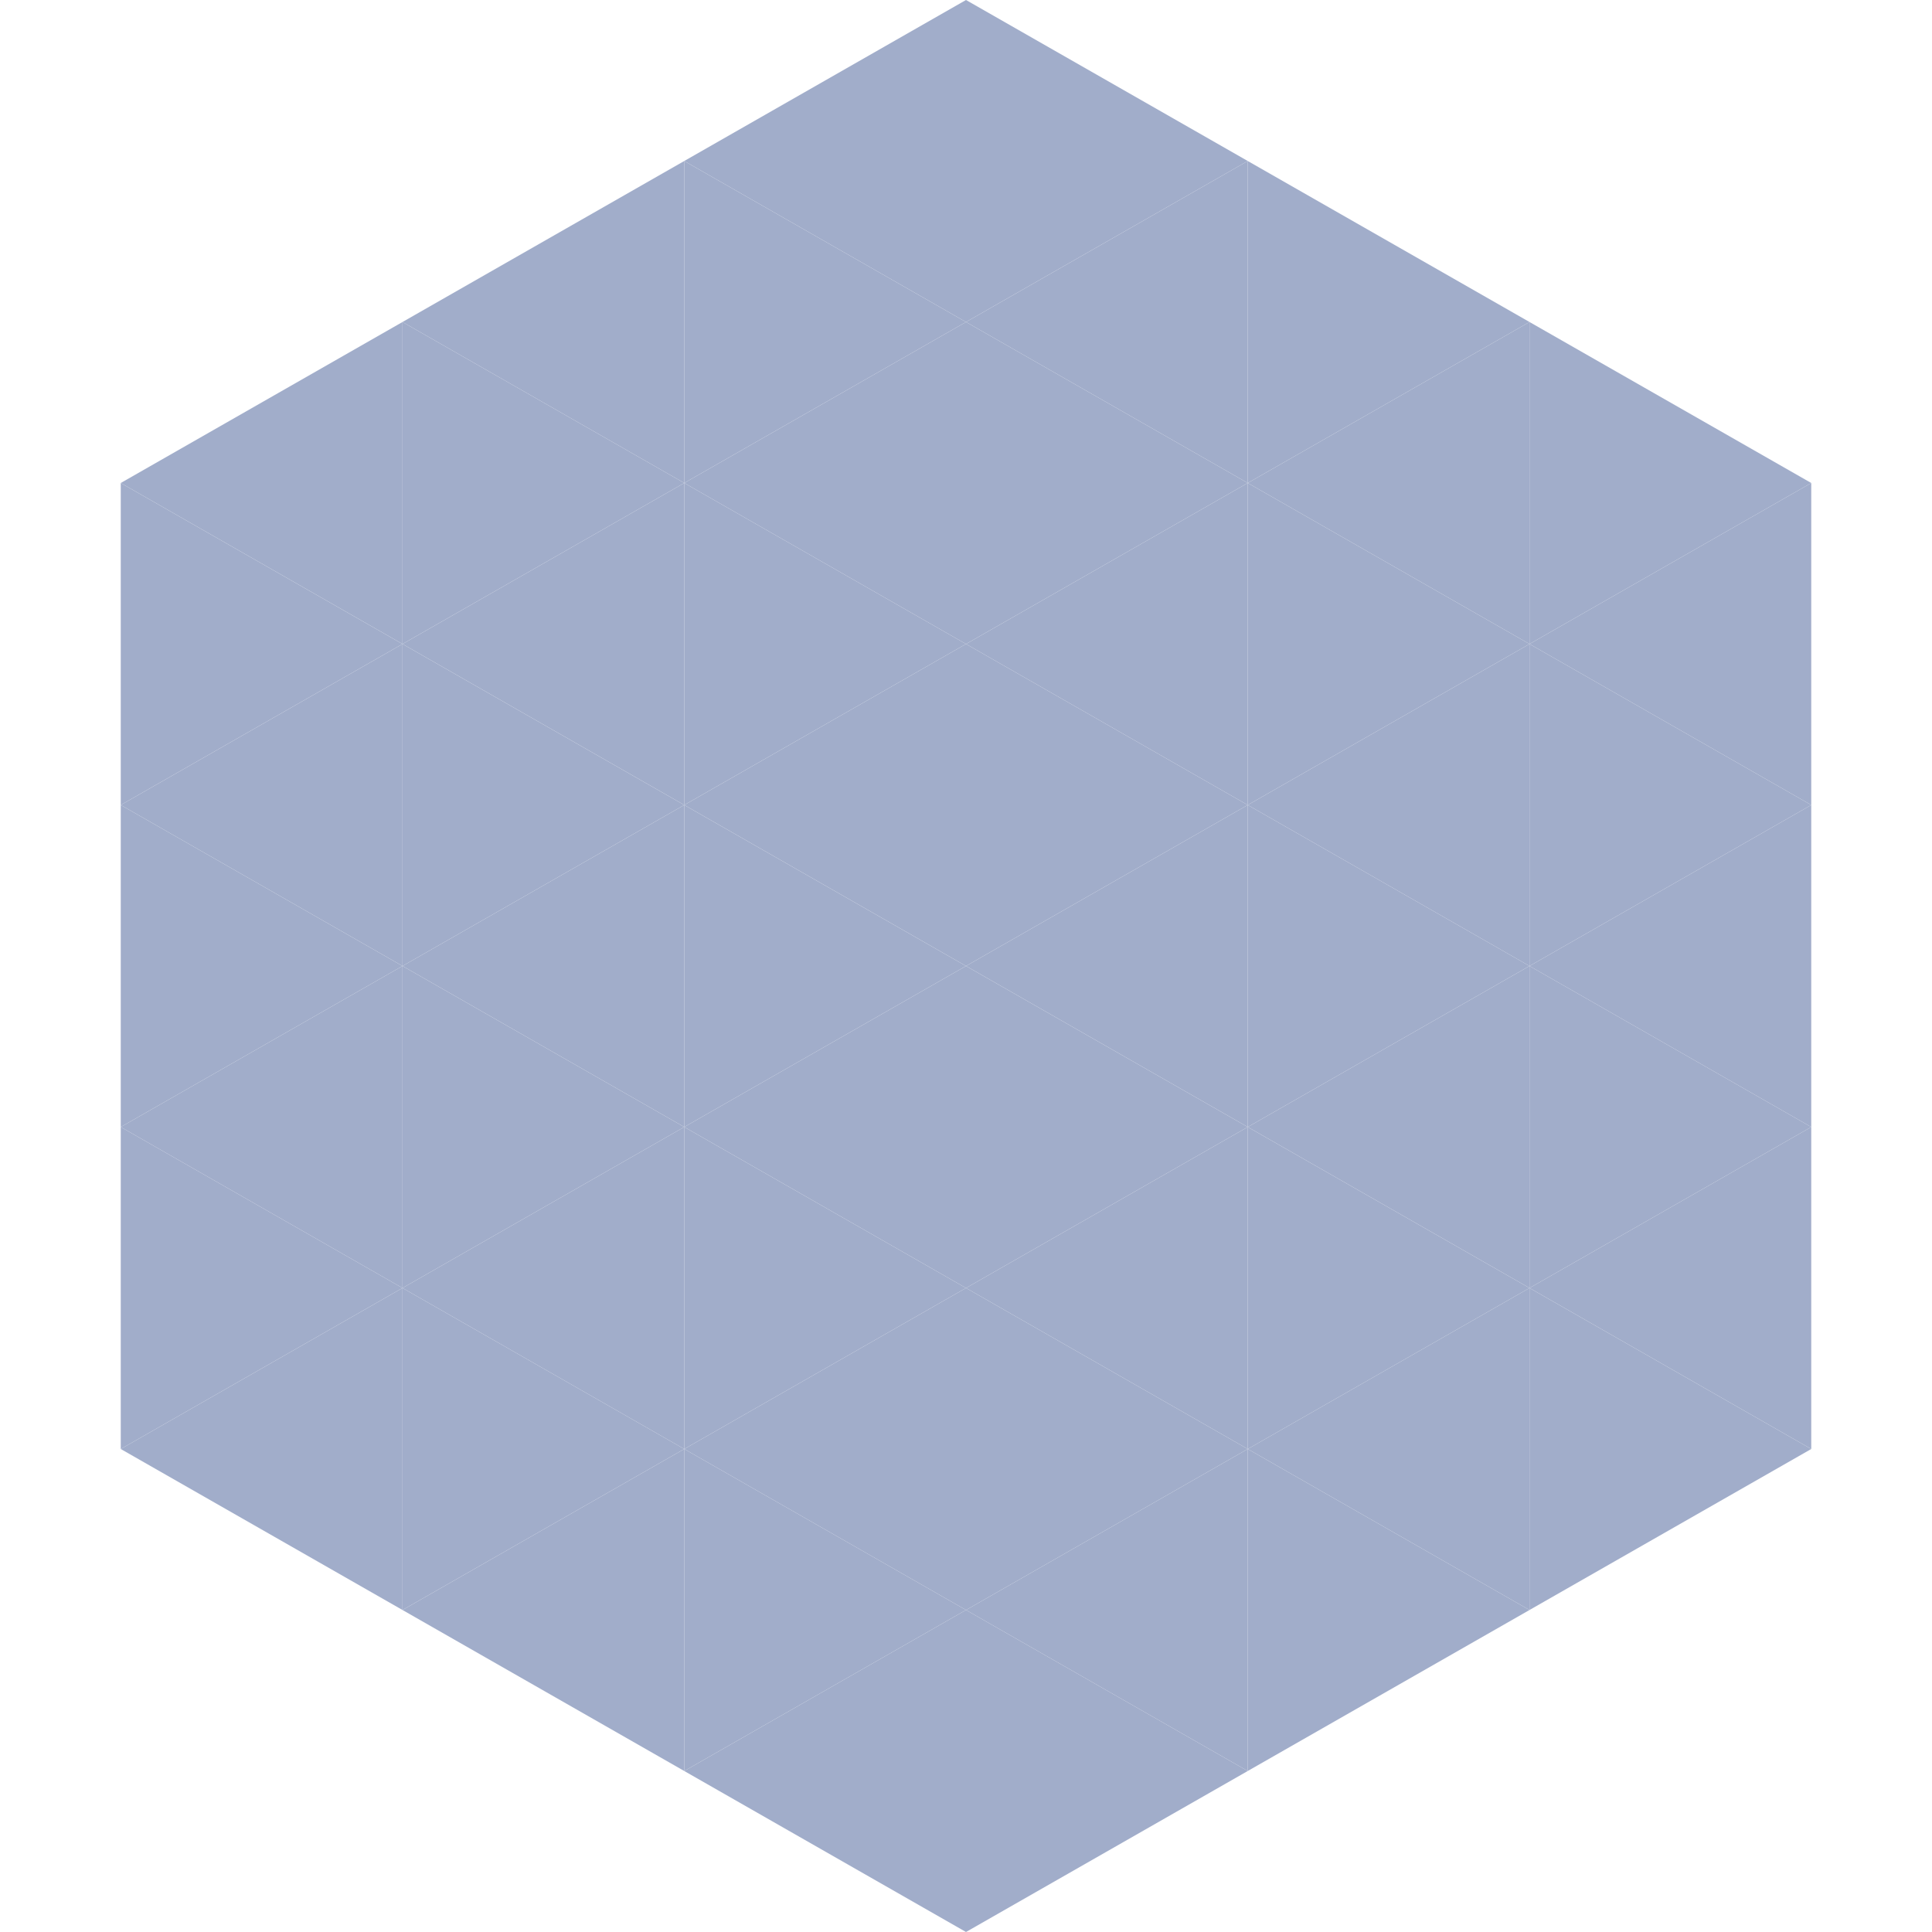 <?xml version="1.0"?>
<!-- Generated by SVGo -->
<svg width="240" height="240"
     xmlns="http://www.w3.org/2000/svg"
     xmlns:xlink="http://www.w3.org/1999/xlink">
<polygon points="50,40 15,60 50,80" style="fill:rgb(161,173,202)" />
<polygon points="190,40 225,60 190,80" style="fill:rgb(161,173,202)" />
<polygon points="15,60 50,80 15,100" style="fill:rgb(161,173,202)" />
<polygon points="225,60 190,80 225,100" style="fill:rgb(161,173,202)" />
<polygon points="50,80 15,100 50,120" style="fill:rgb(161,173,202)" />
<polygon points="190,80 225,100 190,120" style="fill:rgb(161,173,202)" />
<polygon points="15,100 50,120 15,140" style="fill:rgb(161,173,202)" />
<polygon points="225,100 190,120 225,140" style="fill:rgb(161,173,202)" />
<polygon points="50,120 15,140 50,160" style="fill:rgb(161,173,202)" />
<polygon points="190,120 225,140 190,160" style="fill:rgb(161,173,202)" />
<polygon points="15,140 50,160 15,180" style="fill:rgb(161,173,202)" />
<polygon points="225,140 190,160 225,180" style="fill:rgb(161,173,202)" />
<polygon points="50,160 15,180 50,200" style="fill:rgb(161,173,202)" />
<polygon points="190,160 225,180 190,200" style="fill:rgb(161,173,202)" />
<polygon points="15,180 50,200 15,220" style="fill:rgb(255,255,255); fill-opacity:0" />
<polygon points="225,180 190,200 225,220" style="fill:rgb(255,255,255); fill-opacity:0" />
<polygon points="50,0 85,20 50,40" style="fill:rgb(255,255,255); fill-opacity:0" />
<polygon points="190,0 155,20 190,40" style="fill:rgb(255,255,255); fill-opacity:0" />
<polygon points="85,20 50,40 85,60" style="fill:rgb(161,173,202)" />
<polygon points="155,20 190,40 155,60" style="fill:rgb(161,173,202)" />
<polygon points="50,40 85,60 50,80" style="fill:rgb(161,173,202)" />
<polygon points="190,40 155,60 190,80" style="fill:rgb(161,173,202)" />
<polygon points="85,60 50,80 85,100" style="fill:rgb(161,173,202)" />
<polygon points="155,60 190,80 155,100" style="fill:rgb(161,173,202)" />
<polygon points="50,80 85,100 50,120" style="fill:rgb(161,173,202)" />
<polygon points="190,80 155,100 190,120" style="fill:rgb(161,173,202)" />
<polygon points="85,100 50,120 85,140" style="fill:rgb(161,173,202)" />
<polygon points="155,100 190,120 155,140" style="fill:rgb(161,173,202)" />
<polygon points="50,120 85,140 50,160" style="fill:rgb(161,173,202)" />
<polygon points="190,120 155,140 190,160" style="fill:rgb(161,173,202)" />
<polygon points="85,140 50,160 85,180" style="fill:rgb(161,173,202)" />
<polygon points="155,140 190,160 155,180" style="fill:rgb(161,173,202)" />
<polygon points="50,160 85,180 50,200" style="fill:rgb(161,173,202)" />
<polygon points="190,160 155,180 190,200" style="fill:rgb(161,173,202)" />
<polygon points="85,180 50,200 85,220" style="fill:rgb(161,173,202)" />
<polygon points="155,180 190,200 155,220" style="fill:rgb(161,173,202)" />
<polygon points="120,0 85,20 120,40" style="fill:rgb(161,173,202)" />
<polygon points="120,0 155,20 120,40" style="fill:rgb(161,173,202)" />
<polygon points="85,20 120,40 85,60" style="fill:rgb(161,173,202)" />
<polygon points="155,20 120,40 155,60" style="fill:rgb(161,173,202)" />
<polygon points="120,40 85,60 120,80" style="fill:rgb(161,173,202)" />
<polygon points="120,40 155,60 120,80" style="fill:rgb(161,173,202)" />
<polygon points="85,60 120,80 85,100" style="fill:rgb(161,173,202)" />
<polygon points="155,60 120,80 155,100" style="fill:rgb(161,173,202)" />
<polygon points="120,80 85,100 120,120" style="fill:rgb(161,173,202)" />
<polygon points="120,80 155,100 120,120" style="fill:rgb(161,173,202)" />
<polygon points="85,100 120,120 85,140" style="fill:rgb(161,173,202)" />
<polygon points="155,100 120,120 155,140" style="fill:rgb(161,173,202)" />
<polygon points="120,120 85,140 120,160" style="fill:rgb(161,173,202)" />
<polygon points="120,120 155,140 120,160" style="fill:rgb(161,173,202)" />
<polygon points="85,140 120,160 85,180" style="fill:rgb(161,173,202)" />
<polygon points="155,140 120,160 155,180" style="fill:rgb(161,173,202)" />
<polygon points="120,160 85,180 120,200" style="fill:rgb(161,173,202)" />
<polygon points="120,160 155,180 120,200" style="fill:rgb(161,173,202)" />
<polygon points="85,180 120,200 85,220" style="fill:rgb(161,173,202)" />
<polygon points="155,180 120,200 155,220" style="fill:rgb(161,173,202)" />
<polygon points="120,200 85,220 120,240" style="fill:rgb(161,173,202)" />
<polygon points="120,200 155,220 120,240" style="fill:rgb(161,173,202)" />
<polygon points="85,220 120,240 85,260" style="fill:rgb(255,255,255); fill-opacity:0" />
<polygon points="155,220 120,240 155,260" style="fill:rgb(255,255,255); fill-opacity:0" />
</svg>
